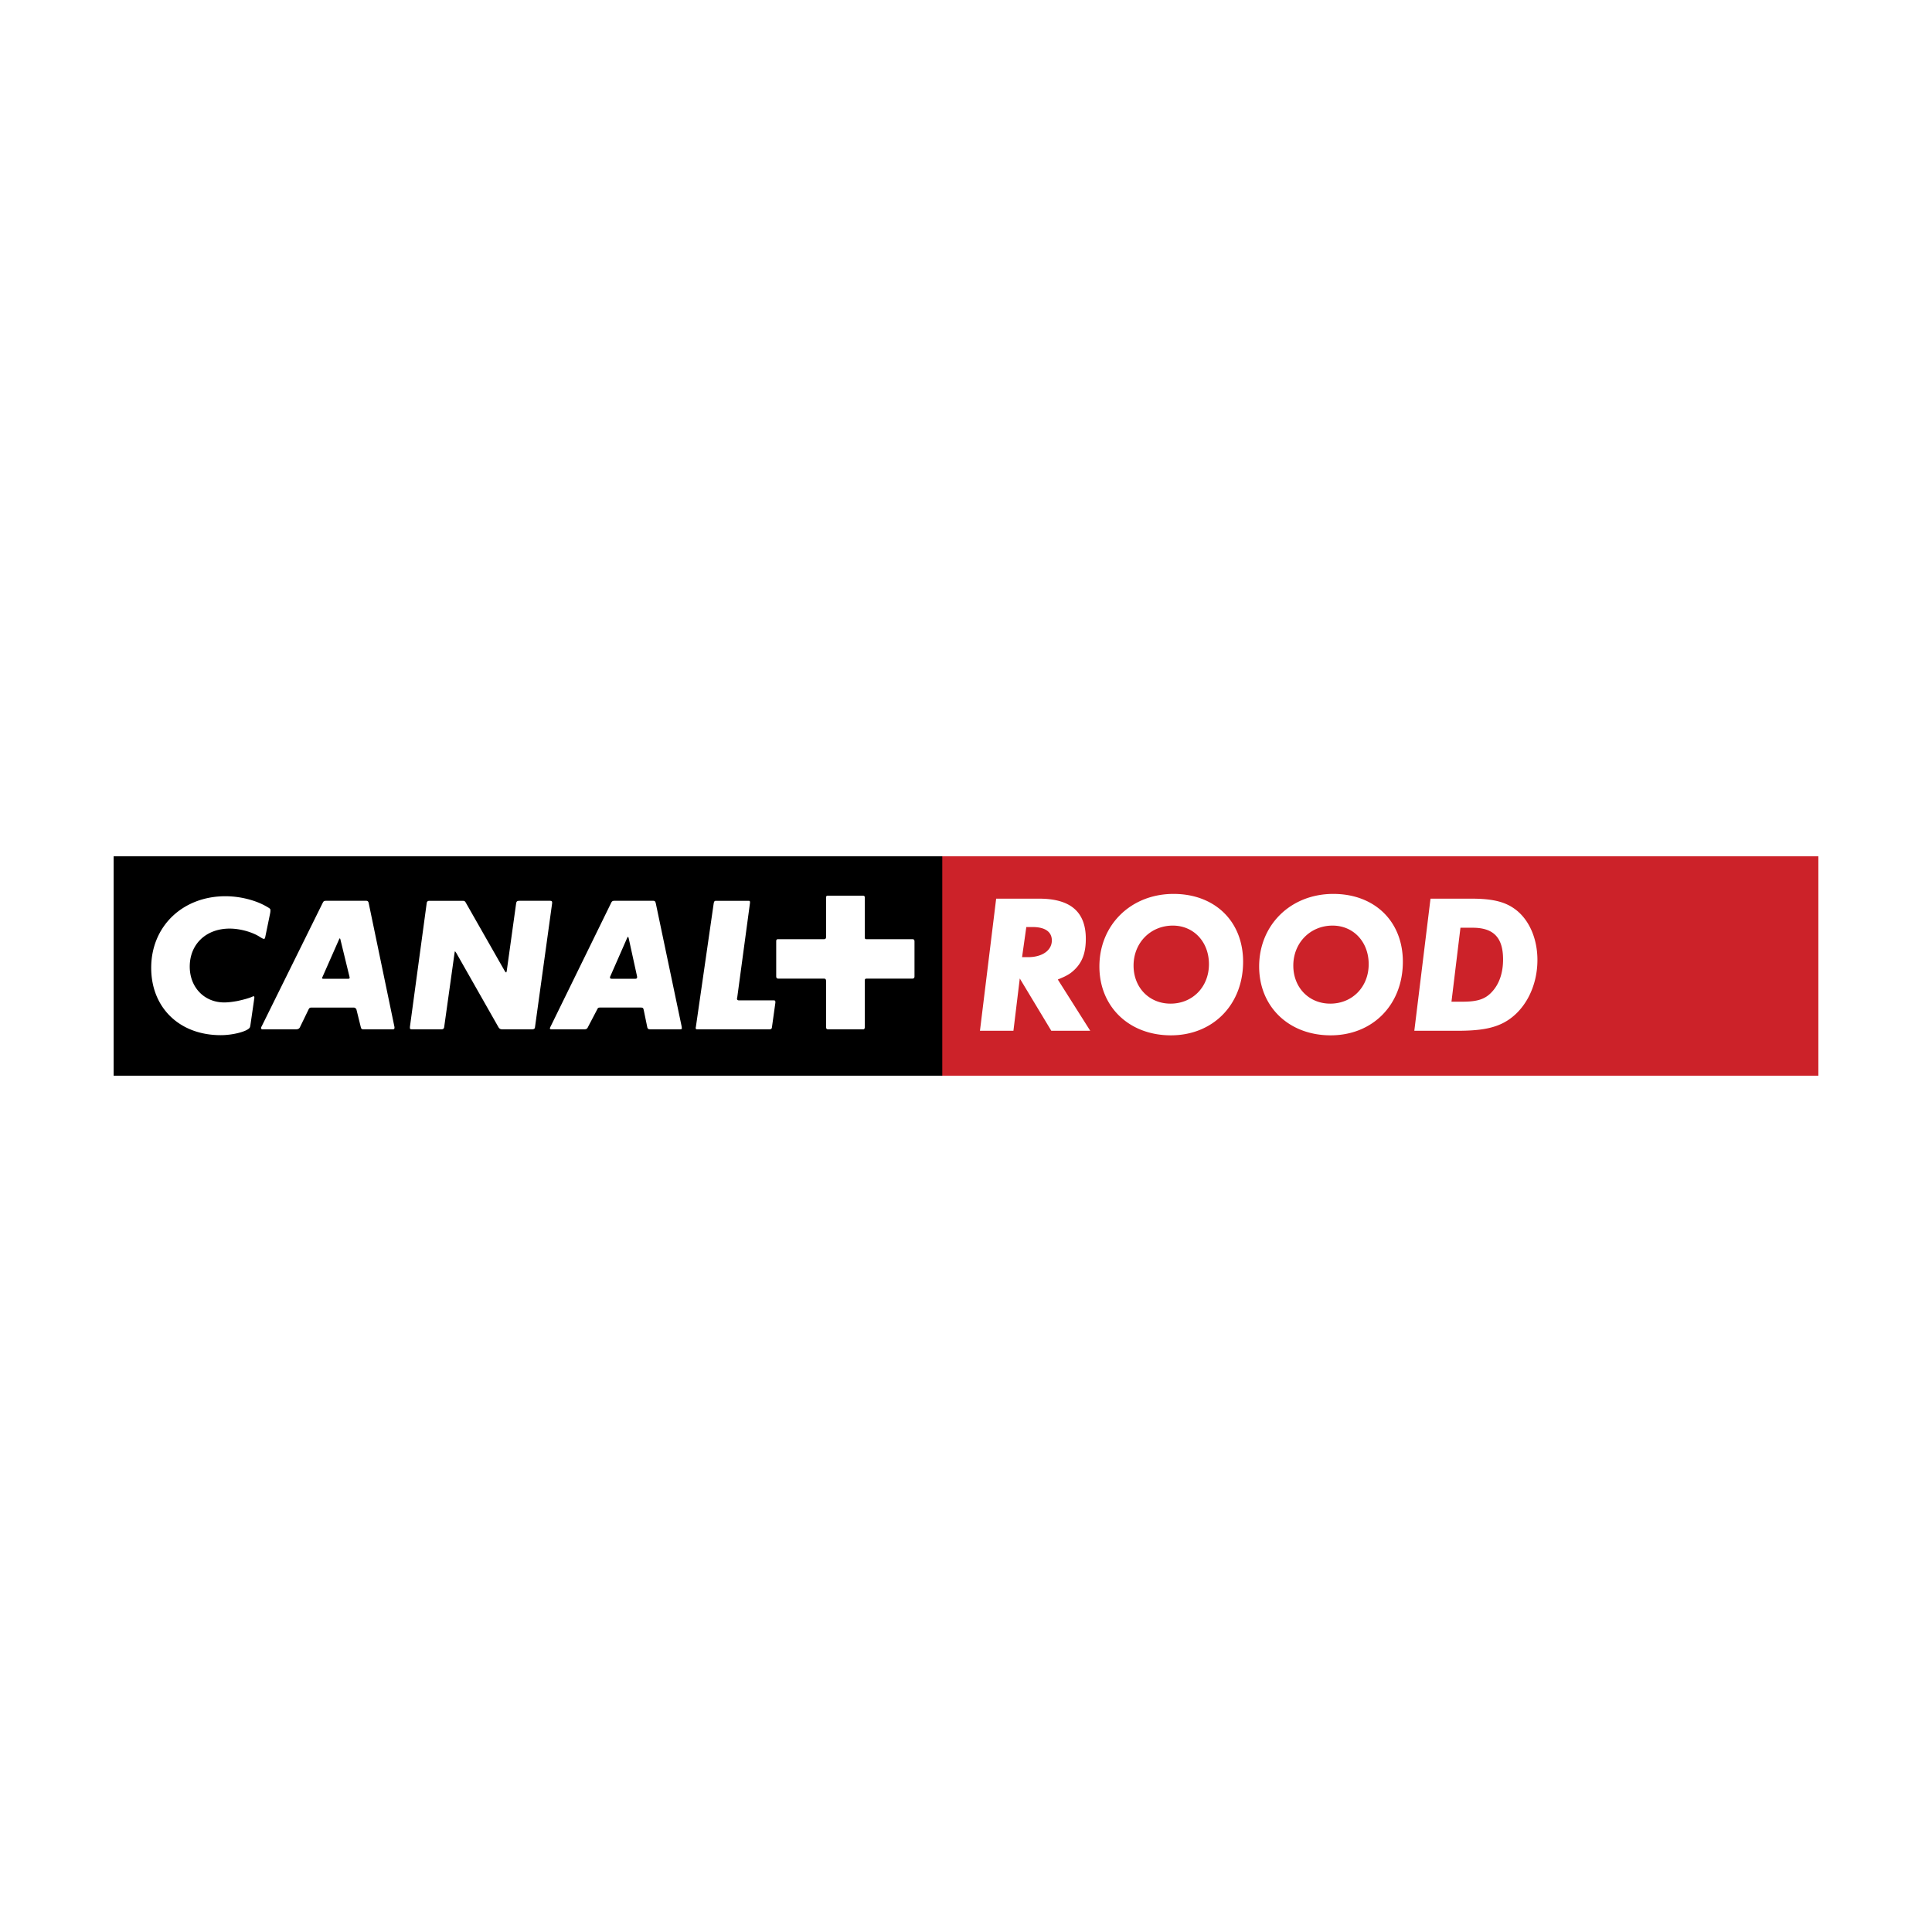 <svg xmlns="http://www.w3.org/2000/svg" width="2500" height="2500" viewBox="0 0 192.756 192.756"><g fill-rule="evenodd" clip-rule="evenodd"><path fill="#fff" d="M0 0h192.756v192.756H0V0z"/><path fill="#cc2229" d="M93.98 85.434h87.438v21.888H93.98V85.434z"/><path d="M11.338 85.434h82.673v21.888H11.338V85.434z"/><path d="M33.976 93.787l.887 3.641c.019.07.019.119.019.156 0 .031-.054.068-.154.068h-2.479c-.068 0-.118-.037-.118-.051 0-.018 0-.055.032-.104l1.66-3.762c.033-.068.068-.118.084-.118.016.001.052.069.069.17zm2.545-3.915h-3.948c-.255 0-.289.035-.393.241l-6.084 12.307a.283.283 0 0 0-.053.139c0 .082.053.137.136.137h3.335c.22 0 .342-.068.41-.207l.854-1.76c.084-.17.137-.205.325-.205h4.171a.3.3 0 0 1 .291.205l.444 1.797c.032.115.102.17.241.17h2.937c.122 0 .172-.055.172-.154v-.068l-2.564-12.325c-.036-.207-.102-.277-.274-.277zm4.65 12.823h2.872c.169 0 .255-.068.275-.238l1.024-7.32c.018-.119.036-.22.051-.22.018 0 .068.069.137.17l4.187 7.37c.104.184.206.238.411.238h2.924c.223 0 .307-.055.324-.207l1.711-12.375v-.051c0-.154-.054-.189-.224-.189h-3.026c-.238 0-.307.053-.342.258l-.922 6.632c-.018.156-.053.256-.069.256-.033 0-.104-.064-.172-.188l-3.827-6.717c-.122-.224-.155-.241-.411-.241h-3.248c-.155 0-.256.07-.273.226l-1.676 12.359v.068c0 .15.036.169.274.169zm13.829 0h3.3c.169 0 .289-.055.342-.189l.94-1.795c.083-.174.119-.188.342-.188h3.964c.259 0 .291.035.342.273l.342 1.66c.036.184.104.238.307.238h2.94c.154 0 .208-.02.208-.105 0-.049-.018-.117-.018-.17l-2.58-12.29c-.054-.223-.104-.258-.325-.258h-3.746c-.238 0-.307.035-.393.226l-6.052 12.359a.4.4 0 0 0-.051.152c.001.052.052.087.138.087zm16.203-12.547l-1.778 12.325c-.015.033-.015.068-.015.086 0 .102.05.137.154.137h7.179c.188 0 .256-.055.274-.207l.342-2.445v-.066c0-.139-.035-.172-.19-.172h-3.434c-.137 0-.208-.049-.208-.188 0-.018 0-.035.018-.035l1.282-9.502v-.053c0-.137-.033-.154-.169-.154h-3.231c-.137-.002-.188.068-.224.274zm15.317 7.487h4.532c.116 0 .188-.088.188-.207v-3.504c0-.151-.071-.22-.188-.22h-4.6c-.137 0-.17-.036-.17-.224v-3.948c0-.119-.069-.17-.208-.17h-3.502c-.104 0-.155.069-.155.17v3.948c0 .155-.068.224-.205.224h-4.597c-.122 0-.172.068-.172.203v3.486c0 .154.05.242.205.242h4.549c.152 0 .22.066.22.254v4.6c0 .121.068.207.19.207h3.502c.12 0 .172-.068.172-.238v-4.6c.001-.188.034-.223.239-.223zM25 102.166l.342-2.361c.015-.154.036-.223.036-.256 0-.104-.021-.154-.071-.154a.622.622 0 0 0-.152.051c-.256.119-.821.289-1.505.43-.461.082-.89.137-1.282.137-1.982 0-3.437-1.506-3.437-3.574 0-2.24 1.627-3.793 3.983-3.793 1.009 0 2.187.324 2.939.783.324.208.41.241.461.241.104 0 .12-.015.19-.375l.443-2.154c.033-.169.033-.238.033-.309 0-.119-.016-.152-.137-.238a6.833 6.833 0 0 0-1.333-.649 9.145 9.145 0 0 0-3.008-.529c-4.29 0-7.417 3.008-7.417 7.144 0 3.98 2.821 6.719 6.938 6.719 1.247 0 2.651-.379 2.889-.75.037-.056.053-.127.088-.363zm37.727-8.548l.821 3.742c.015.053.015.105.015.174s-.068.119-.188.119h-2.291c-.169 0-.223-.037-.223-.105 0-.049 0-.102.035-.154l1.657-3.775c.051-.104.086-.155.104-.155.018-.002.051.07.07.154zM108.773 102.84h-3.885l-3.145-5.219-.633 5.219h-3.34l1.617-13.181h4.287c3.129 0 4.658 1.318 4.658 4.007 0 1.389-.352 2.356-1.16 3.112-.424.402-.773.598-1.635.947l3.236 5.115zm-6.802-7.344h.598c1.408 0 2.373-.67 2.373-1.67 0-.862-.686-1.335-1.916-1.335h-.631l-.424 3.005zM124.025 95.952c0 4.287-3.006 7.343-7.205 7.343-4.166 0-7.133-2.846-7.133-6.87 0-4.146 3.145-7.24 7.396-7.24 4.13 0 6.942 2.742 6.942 6.767zm-10.929.384c0 2.197 1.564 3.797 3.689 3.797 2.197 0 3.832-1.67 3.832-3.936 0-2.233-1.529-3.85-3.604-3.85-2.232.001-3.917 1.724-3.917 3.989zM139.963 95.952c0 4.287-3.002 7.343-7.205 7.343-4.162 0-7.133-2.846-7.133-6.87 0-4.146 3.145-7.24 7.396-7.24 4.131 0 6.942 2.742 6.942 6.767zm-10.93.384c0 2.197 1.564 3.797 3.689 3.797 2.197 0 3.832-1.67 3.832-3.936 0-2.233-1.527-3.85-3.604-3.85-2.229.001-3.917 1.724-3.917 3.989zM146.801 89.659c2.145 0 3.391.317 4.41 1.09 1.369 1.037 2.178 2.917 2.178 5.027 0 2.775-1.352 5.236-3.426 6.291-1.072.545-2.391.773-4.516.773h-4.34l1.615-13.181h4.079zm-1.987 10.28h1.125c1.477 0 2.25-.262 2.898-.965.736-.775 1.125-1.898 1.125-3.251 0-2.18-.947-3.163-3.041-3.163h-1.211l-.896 7.379z" fill="#fff"/></g></svg>